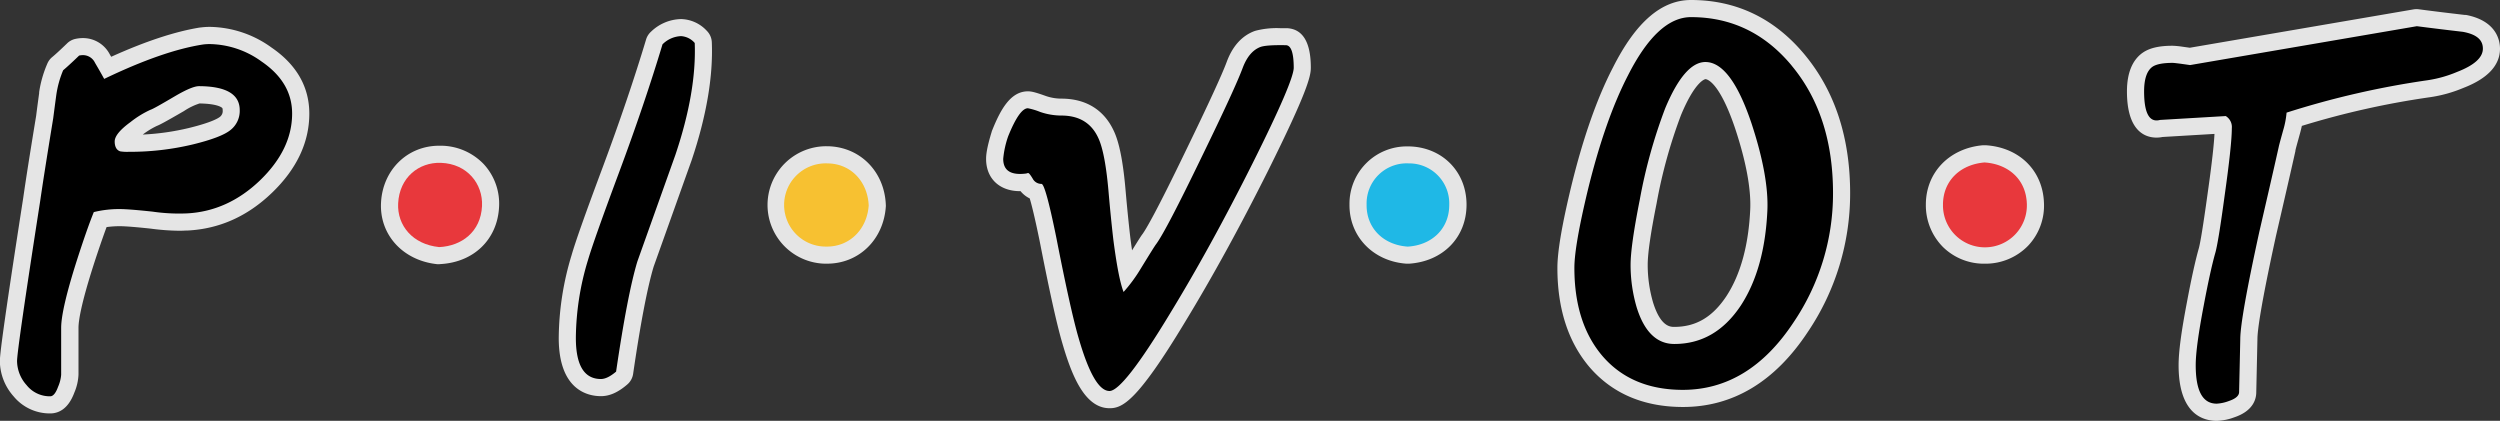 <svg xmlns="http://www.w3.org/2000/svg" viewBox="0 0 730 122.88"><rect x="0" y="0" width="730" height="122.88" fill="#333333" stroke="none"/><defs><style>.cls-1{fill:#fff;}.cls-1,.cls-2,.cls-3,.cls-4{opacity:0.87;}.cls-2{fill:#f9bb16;}.cls-3{fill:#e81e23;}.cls-4{fill:#02b1e6;}</style></defs><title>pivot_color</title><g id="Layer_2" data-name="Layer 2"><g id="Layer_1-2" data-name="Layer 1"><g id="pivot_color"><path id="cut" class="cls-1" d="M647.27,122.88c-4.15,0-11.12-2.11-11.12-16.24,0-3.86.77-9.7,2.43-18.37,1.27-6.8,2.42-12,3.42-15.57.31-1,1-4.41,2.63-16.22,1.36-9.56,1.86-14.66,2-17.38l-15.18.9a8.81,8.81,0,0,1-1.75.18c-3.22,0-8.63-1.75-8.63-13.48,0-5.31,1.53-9.1,4.53-11.26l.12-.08c2-1.36,4.76-2,8.66-2a24.25,24.25,0,0,1,2.7.25l.35.05,2,.28L704.87,2.72a5.24,5.24,0,0,1,1.5,0c4,.53,8.26,1.05,13.34,1.64l.37,0C729,6.09,730,11.82,730,14.21c0,4.87-3.61,8.74-10.74,11.48a39.52,39.52,0,0,1-9.81,2.71,244.55,244.55,0,0,0-37.31,8.36c-.18.83-.4,1.71-.67,2.66l-.31,1.13c-.43,1.55-.83,3-.9,3.4l0,.15c-1.66,7.4-3.39,14.9-5.07,22.16l-.6,2.6c-4.48,20.48-5.42,27.73-5.42,30.2,0,0-.34,15.47-.34,15.47,0,2-.89,5.46-6.38,7.31A15.73,15.73,0,0,1,647.27,122.88Zm-632.6-2.16a13.69,13.69,0,0,1-10.71-5,15.7,15.7,0,0,1-4-10.21c0-1.89.81-9,6.82-47.71.74-5.16,2-13.24,3.77-23.94.28-2.24.58-4.45.88-6.66,0,0,0-.22,0-.28A33,33,0,0,1,13.9,18.4a4.93,4.93,0,0,1,1.34-1.73c.55-.45,1.84-1.57,4.35-4a5,5,0,0,1,2.28-1.28,10.36,10.36,0,0,1,2.44-.27,8.79,8.79,0,0,1,7.75,4.76l.41.7c10-4.52,18.7-7.39,26-8.56l.15,0a19.44,19.44,0,0,1,2.65-.17,31.39,31.39,0,0,1,18.05,6.06c7.31,5,11,11.51,11,19.28,0,8.36-3.66,16.13-10.89,23.09S64,66.83,54.83,67.31c-.67,0-1.49.07-2.35.07A68.13,68.13,0,0,1,44,66.76c-4.37-.47-7.43-.71-9-.71a28.18,28.18,0,0,0-3.88.26c-1.1,3-2.42,6.78-3.91,11.42-3.54,11.11-4.29,15.94-4.29,18v13.65a14.85,14.85,0,0,1-1.22,5.28C19.84,119.67,16.86,120.72,14.67,120.72ZM45.79,36.77a22.59,22.59,0,0,0-4.1,2.52,72.14,72.14,0,0,0,13.48-1.92c6.63-1.62,8.55-2.86,9-3.21a2.14,2.14,0,0,0,.85-2c0-.56-.07-.65-.49-.89-.67-.39-2.36-1-6.26-1.06a18.14,18.14,0,0,0-4.54,2.21C48,35.74,46.6,36.46,45.79,36.77ZM324,119.2c-7.33,0-11.13-9.74-13.88-19.27-1.57-5.38-3.71-15.06-6.55-29.59-1.49-7.25-2.39-10.75-2.89-12.4A7.94,7.94,0,0,1,298,55.82h-.15c-6,0-9.91-3.7-9.91-9.42,0-1.12.17-3.17,1.66-8,0-.13.09-.27.14-.4,2.38-5.89,5.28-11.33,10.4-11.33,1,0,2,.2,5.27,1.37a14,14,0,0,0,4.5.76c7.14,0,12.42,3.23,15.28,9.34,1.68,3.49,2.82,9.35,3.56,18.37.42,4.71.86,9.05,1.3,12.85.17,1.36.35,2.61.51,3.74,2-3.21,2.65-4.24,3.07-4.78,1-1.39,4-6.43,12.68-24.43,6.51-13.39,10.51-22.08,11.9-25.84,1.71-4.61,4.46-7.64,8.17-9l.19-.06a24.38,24.38,0,0,1,7.25-.76l1.84,0h.15c4.62.24,6.95,4.13,6.95,11.55,0,2.47-1,7-12.51,30.13C362.1,66.19,353.93,81.06,346,94.08,332,117.31,327.71,119.2,324,119.2Zm167.47-.36c-11.52,0-20.74-3.94-27.4-11.72-6.18-7.33-9.31-17-9.31-28.89,0-4.81,1.35-12.71,4.13-24.17,3.4-13.86,7.45-25.41,12.07-34.31C477.65,6.47,485.13,0,493.77,0,507,0,518.21,5.37,527,16s13.24,24.15,13.24,40.42a72.14,72.14,0,0,1-12.38,40.54C518.28,111.46,506,118.84,491.43,118.84ZM498,23.11s-2.89.29-7.13,10.45a146.17,146.17,0,0,0-7.14,25.81C482,68,481.13,74,481.13,77.33a39.19,39.19,0,0,0,1.57,11c2.21,7.12,5.09,7.12,6.18,7.12,6.33,0,11.18-2.85,15.25-9,4.12-6.33,6.46-14.87,6.94-25.35.25-6-1.23-14-4.41-23.59C501.86,23.28,498.14,23.11,498,23.11ZM175.47,115.68c-3.7,0-12.32-1.66-12.32-17a84.81,84.81,0,0,1,3.75-24.16c1.14-4,4.16-12.49,9.21-26,4.9-13.17,9.13-25.62,12.55-37a5,5,0,0,1,1.44-2.27,13,13,0,0,1,8.77-3.68A10.55,10.55,0,0,1,206.39,9a5,5,0,0,1,1.46,3.34c.41,10-1.58,21.64-5.91,34.5-1.9,5.31-9.25,25.93-11.07,31-1.81,6-3.84,16.52-6,31.35a5,5,0,0,1-1.71,3.08C180.48,114.58,178,115.68,175.47,115.68ZM128.24,77.15l-.48,0c-10-1-17-8.52-16.5-18s7.64-16.6,17-16.6h.64A17.46,17.46,0,0,1,141.32,48a17,17,0,0,1,4.41,12.41c-.47,9.51-7.4,16.22-17.25,16.71ZM579.5,77a17.07,17.07,0,0,1-12.21-4.93,17.28,17.28,0,0,1-4.94-12.35c0-9.36,6.88-16.47,16.7-17.31h.73c9.89.61,16.75,7.4,17.06,16.9a17,17,0,0,1-4.63,12.44A17.32,17.32,0,0,1,579.8,77ZM411.08,77h-.34c-9.81-.67-16.83-8-16.69-17.37a16.73,16.73,0,0,1,17-16.88h.41c9.71.22,16.76,7.39,16.77,17S421.29,76.38,411.37,77Zm-169.89,0a17.15,17.15,0,0,1,.16-34.3h.31c9.45.16,16.6,7.35,17,17.09a3.35,3.35,0,0,1,0,.55c-.67,9.65-7.88,16.65-17.14,16.65Z"/><path d="M85.3,33.16q0,10.44-9.36,19.49c-6.25,6-13.37,9.25-21.37,9.66a53.6,53.6,0,0,1-10-.51c-4.58-.49-7.79-.75-9.64-.75a31,31,0,0,0-7.54.88q-2,4.93-5,14.27c-3,9.43-4.53,16-4.53,19.57v13.65a10.81,10.81,0,0,1-.9,3.52c-.67,1.85-1.44,2.78-2.31,2.78a8.64,8.64,0,0,1-6.89-3.27,10.7,10.7,0,0,1-2.78-7Q5,102,11.76,58.53q1.13-7.83,3.78-24,.44-3.42.9-6.81a29.29,29.29,0,0,1,2-7.2c1-.85,2.6-2.29,4.66-4.29a5,5,0,0,1,1.23-.13,3.88,3.88,0,0,1,3.42,2.26c.9,1.52,1.8,3.09,2.67,4.68Q47.49,14.83,59.23,13a14.92,14.92,0,0,1,2-.13A26.41,26.41,0,0,1,76.43,18C82.34,22.05,85.3,27.09,85.3,33.16Zm-15.3-1q0-6.95-11.88-7c-1.39,0-3.73,1-7,2.91-4.14,2.44-6.55,3.81-7.22,4a28.35,28.35,0,0,0-5.76,3.55c-3.11,2.26-4.65,4.16-4.65,5.68s.54,2.57,1.64,2.9a12.33,12.33,0,0,0,2.44.13,79,79,0,0,0,18.75-2.16c5.47-1.34,9.13-2.72,10.93-4.16A7.1,7.1,0,0,0,70,32.13Zm453.16-13q12.08,14.5,12.08,37.23A67,67,0,0,1,523.7,94.15q-13,19.66-32.27,19.69-15.09,0-23.61-10-8.1-9.6-8.1-25.63,0-6.44,4-23,5-20.33,11.65-33.19Q484,5,493.77,5,511.4,5,523.16,19.14ZM511.41,35.93q-6-17.82-13.43-17.82c-4.06,0-8,4.53-11.75,13.53A151.25,151.25,0,0,0,478.8,58.4q-2.66,13.4-2.67,18.93a43.92,43.92,0,0,0,1.77,12.39c2.21,7.15,5.89,10.72,11,10.72,8,0,14.45-3.75,19.42-11.23q7-10.72,7.76-27.9Q516.48,51.32,511.41,35.93ZM719.14,9.29q-6.67-.77-13.42-1.64L639.51,19l-2.68-.38c-1.26-.16-2.06-.26-2.44-.26-2.8,0-4.76.39-5.86,1.13-1.65,1.18-2.45,3.6-2.45,7.2q0,9.6,4.66,8.33l19.18-1.13a3.73,3.73,0,0,1,1.77,3.55c0,3.19-.69,9.74-2.1,19.7q-1.89,14-2.78,16.91-1.42,5.06-3.32,15.15c-1.54,8.07-2.34,13.88-2.34,17.43,0,7.48,2,11.24,6.12,11.24a11.74,11.74,0,0,0,3.55-.77c2-.67,3-1.55,3-2.65l.34-15.4q0-5.94,5.55-31.32c1.9-8.26,3.81-16.48,5.66-24.74.13-.67.59-2.31,1.31-4.93a25.76,25.76,0,0,0,1-5.17,253.36,253.36,0,0,1,41.17-9.46A35.37,35.37,0,0,0,717.47,21c5-1.93,7.53-4.19,7.53-6.81S723.05,10,719.14,9.29ZM198.87,10.55a8.07,8.07,0,0,0-5.42,2.4q-5.25,17.43-12.65,37.3t-9.11,25.69a79.63,79.63,0,0,0-3.54,22.73q0,12,7.32,12c1.26,0,2.73-.72,4.43-2.16q3.34-22.72,6.22-32.19,5.55-15.56,11.08-31.06,6.21-18.44,5.66-32.71A5.73,5.73,0,0,0,198.87,10.55ZM375.54,13.2c-3.7-.07-6.17.08-7.43.49-2.29.85-4,2.88-5.22,6.07Q360.7,25.7,350.81,46q-10.31,21.33-13.19,25.25c-.39.49-1.86,2.85-4.45,7.07a44.9,44.9,0,0,1-5.09,6.94q-1.54-4-3-15.4c-.44-3.81-.88-8.13-1.31-13q-1-12.27-3.11-16.66c-2-4.3-5.58-6.46-10.75-6.46a19.09,19.09,0,0,1-6.17-1.05,19.58,19.58,0,0,0-3.6-1.08c-1.62,0-3.55,2.72-5.76,8.2a27.19,27.19,0,0,0-1.44,6.56c0,3.47,2.24,4.88,6.76,4.29a1.61,1.61,0,0,1,.54-.13c.23,0,.64.54,1.29,1.6a2.87,2.87,0,0,0,2.59,1.57q1.13,0,4.32,15.65,4.13,21.11,6.46,29.16c3,10.44,6,15.66,9.07,15.66q4,0,17.74-22.73Q353.58,72,365.77,47.66q12-24,12-27.9Q377.75,13.33,375.54,13.2Z"/><g id="dots"><path class="cls-2" d="M253.66,60c-.5,7.06-5.68,12.11-12.39,12a12.15,12.15,0,1,1,.31-24.29C248.65,47.77,253.38,53.24,253.66,60Z"/><path class="cls-3" d="M579.47,47.44c-7.11.6-12.11,5.38-12.12,12.33a12.25,12.25,0,1,0,24.49-.25C591.6,52.12,586.13,47.85,579.47,47.44Z"/><path class="cls-4" d="M411.33,47.71a11.7,11.7,0,0,0-12.28,12c-.11,6.87,4.88,11.82,12,12.3,7-.41,12.14-5.17,12.13-12.2A11.69,11.69,0,0,0,411.33,47.71Z"/><path class="cls-3" d="M128.75,47.55c-6.42-.23-12.12,4.25-12.49,11.84-.32,6.47,4.27,12,12,12.76,6.44-.31,12.12-4.36,12.49-12C141.05,53.73,136.47,47.82,128.75,47.55Z"/></g></g></g></g></svg>